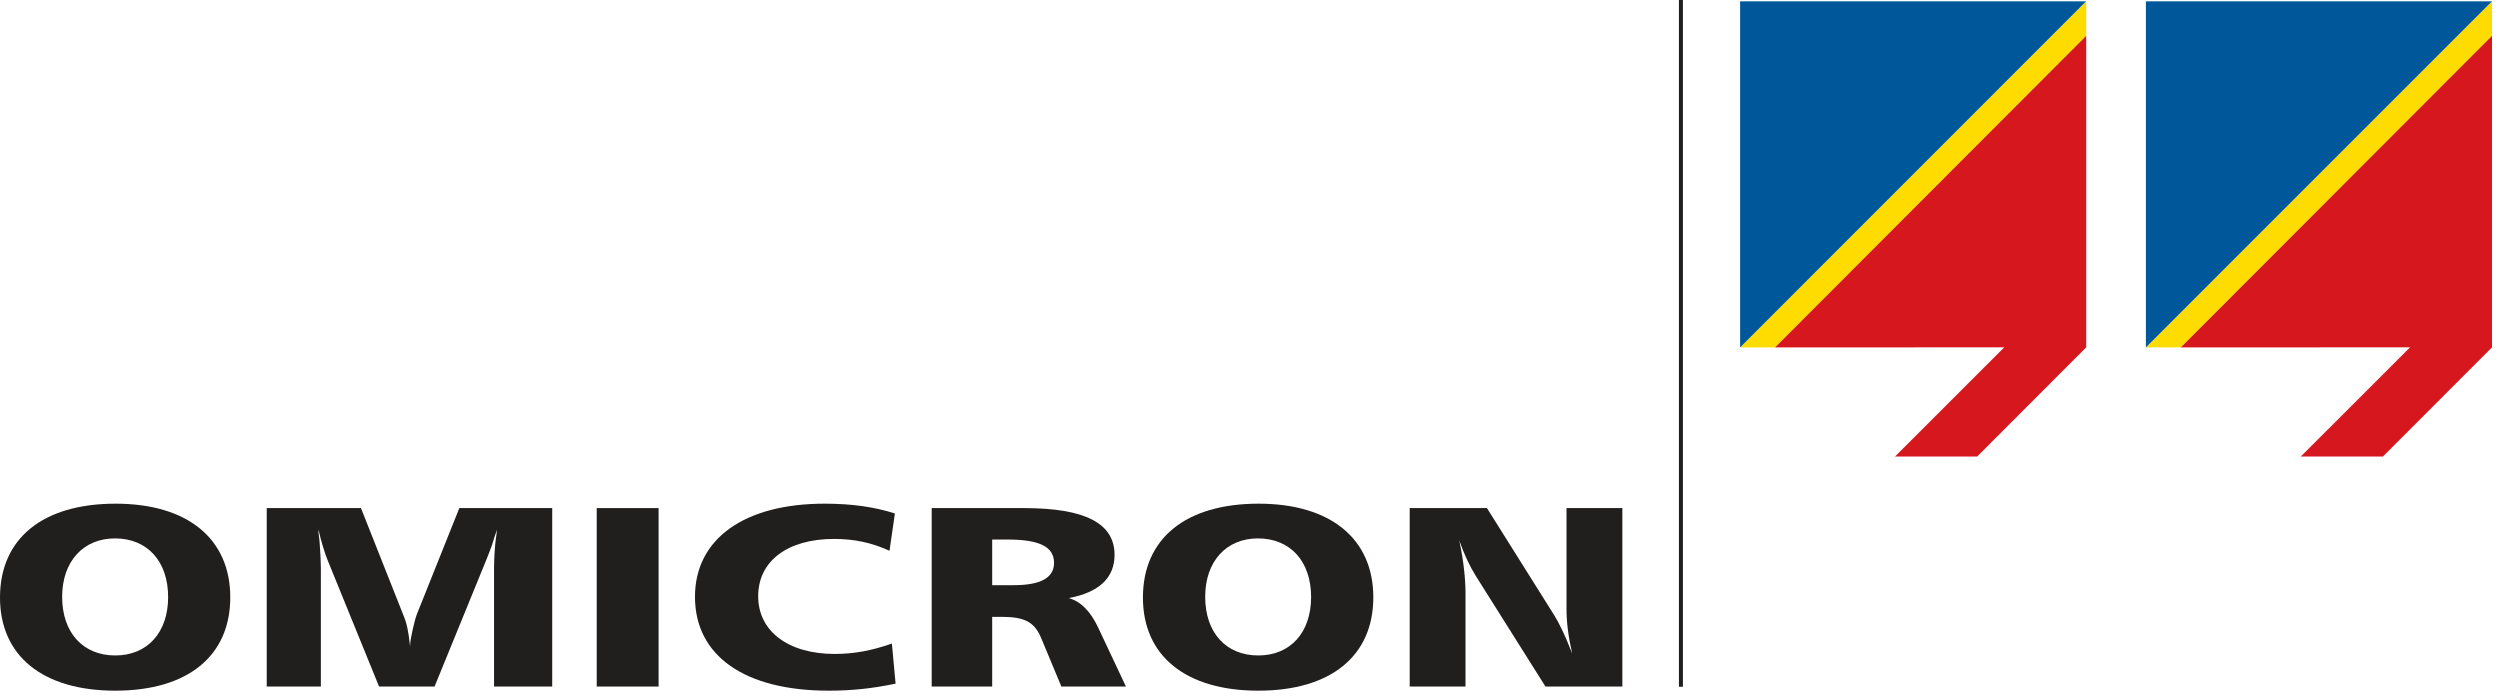 ﻿<?xml version="1.0" encoding="UTF-8" standalone="no"?>
<!-- Created with Inkscape (http://www.inkscape.org/) -->
<svg
   xmlns:svg="http://www.w3.org/2000/svg"
   xmlns="http://www.w3.org/2000/svg"
   version="1.0"
   width="207"
   height="58">
  <path
     d="M 172.739,0.112 L 144.087,28.765 L 146.973,28.765 L 172.739,2.964"
     style="fill:#ffdc00;fill-opacity:1;fill-rule:nonzero;stroke:none" />
  <path
     d="M 5.146,49.414 C 5.146,52.373 6.86,54.272 9.546,54.272 C 12.202,54.272 13.921,52.373 13.921,49.438 C 13.921,46.479 12.202,44.58 9.521,44.58 C 6.89,44.58 5.146,46.494 5.146,49.414 M 19.067,49.458 C 19.067,54.312 15.552,57.188 9.546,57.188 C 3.54,57.188 0,54.312 0,49.478 C 0,44.58 3.54,41.704 9.575,41.704 C 15.527,41.704 19.067,44.604 19.067,49.458"
     style="fill:#211e1e;fill-opacity:1;fill-rule:nonzero;stroke:none" />
  <path
     d="M 29.888,42.07 L 33.403,50.942 C 33.687,51.606 33.823,52.31 33.936,53.374 L 33.96,53.564 L 33.96,53.374 C 33.96,52.988 34.321,51.353 34.517,50.859 L 38.032,42.07 L 45.723,42.07 L 45.723,56.846 L 40.908,56.846 L 40.908,46.924 C 40.908,46.24 40.991,45.049 41.05,44.663 C 41.104,44.346 41.128,44.092 41.128,44.048 L 41.128,43.833 L 41.104,43.989 C 40.991,44.346 40.854,44.707 40.742,45.117 C 40.63,45.454 40.493,45.776 40.303,46.265 L 35.981,56.846 L 31.387,56.846 L 27.148,46.436 C 26.904,45.859 26.538,44.624 26.406,44.004 L 26.372,43.833 L 26.372,44.092 L 26.46,44.834 C 26.514,45.454 26.567,46.606 26.567,46.982 L 26.567,56.846 L 22.085,56.846 L 22.085,42.07"
     style="fill:#211e1e;fill-opacity:1;fill-rule:nonzero;stroke:none" />
  <path
     d="M 54.531,56.846 L 49.409,56.846 L 49.409,42.07 L 54.531,42.07 L 54.531,56.846 z"
     style="fill:#211e1e;fill-opacity:1;fill-rule:nonzero;stroke:none" />
  <path
     d="M 73.652,45.605 C 72.158,44.922 70.723,44.624 69.058,44.624 C 65.21,44.624 62.778,46.45 62.778,49.37 C 62.778,52.271 65.269,54.146 69.116,54.146 C 70.669,54.146 72.134,53.887 73.848,53.286 L 74.155,56.606 C 72.188,57.017 70.498,57.188 68.618,57.188 C 61.641,57.188 57.544,54.292 57.544,49.414 C 57.544,44.624 61.616,41.704 68.281,41.704 C 70.474,41.704 72.354,41.958 74.097,42.515"
     style="fill:#211e1e;fill-opacity:1;fill-rule:nonzero;stroke:none" />
  <path
     d="M 82.153,48.452 L 83.955,48.452 C 86.167,48.452 87.275,47.837 87.275,46.606 C 87.275,45.264 86.055,44.673 83.423,44.673 L 82.153,44.673 L 82.153,48.452 z M 84.785,42.07 C 89.849,42.07 92.285,43.325 92.285,45.947 C 92.285,47.837 91.011,49.053 88.491,49.521 C 89.492,49.8 90.288,50.61 90.923,51.953 L 93.228,56.846 L 87.881,56.846 L 86.196,52.798 C 85.64,51.499 84.839,51.074 82.9,51.074 L 82.153,51.074 L 82.153,56.846 L 77.144,56.846 L 77.144,42.07"
     style="fill:#211e1e;fill-opacity:1;fill-rule:nonzero;stroke:none" />
  <path
     d="M 99.79,49.414 C 99.79,52.373 101.504,54.272 104.189,54.272 C 106.841,54.272 108.56,52.373 108.56,49.438 C 108.56,46.479 106.841,44.58 104.155,44.58 C 101.528,44.58 99.79,46.494 99.79,49.414 M 113.711,49.458 C 113.711,54.312 110.195,57.188 104.189,57.188 C 98.184,57.188 94.634,54.312 94.634,49.478 C 94.634,44.58 98.184,41.704 104.214,41.704 C 110.161,41.704 113.711,44.604 113.711,49.458"
     style="fill:#211e1e;fill-opacity:1;fill-rule:nonzero;stroke:none" />
  <path
     d="M 123.12,42.07 L 128.682,50.928 C 129.043,51.499 129.575,52.563 130.068,53.843 L 130.176,54.116 C 129.849,52.671 129.707,51.499 129.707,50.439 L 129.707,42.07 L 134.331,42.07 L 134.331,56.846 L 127.964,56.846 L 122.183,47.666 C 121.68,46.855 121.265,45.962 120.874,44.878 L 120.82,44.663 L 120.874,44.985 C 121.182,46.436 121.343,47.964 121.343,49.053 L 121.343,56.846 L 116.724,56.846 L 116.724,42.07"
     style="fill:#211e1e;fill-opacity:1;fill-rule:nonzero;stroke:none" />
  <path
     d="M 139.18,3.4375e-05 L 139.18,56.865"
     style="fill:none;stroke:#211e1e;stroke-width:0.33;stroke-linecap:butt;stroke-linejoin:miter;stroke-miterlimit:4;stroke-opacity:1" />
  <path
     d="M 144.082,0.112 L 144.082,28.765 L 172.729,0.112"
     style="fill:#005799;fill-opacity:1;fill-rule:nonzero;stroke:none" />
  <path
     d="M 146.973,28.765 L 165.952,28.76 L 156.904,37.803 L 163.706,37.803 L 172.739,28.76 L 172.739,2.964"
     style="fill:#d7171e;fill-opacity:1;fill-rule:nonzero;stroke:none" />
  <path
     d="M 206.338,0.112 L 177.686,28.765 L 180.571,28.765 L 206.338,2.964"
     style="fill:#ffdc00;fill-opacity:1;fill-rule:nonzero;stroke:none" />
  <path
     d="M 177.681,0.112 L 177.681,28.765 L 206.333,0.112"
     style="fill:#005799;fill-opacity:1;fill-rule:nonzero;stroke:none" />
  <path
     d="M 180.571,28.765 L 199.551,28.76 L 190.503,37.803 L 197.305,37.803 L 206.338,28.76 L 206.338,2.964"
     style="fill:#d7171e;fill-opacity:1;fill-rule:nonzero;stroke:none" />
</svg>
